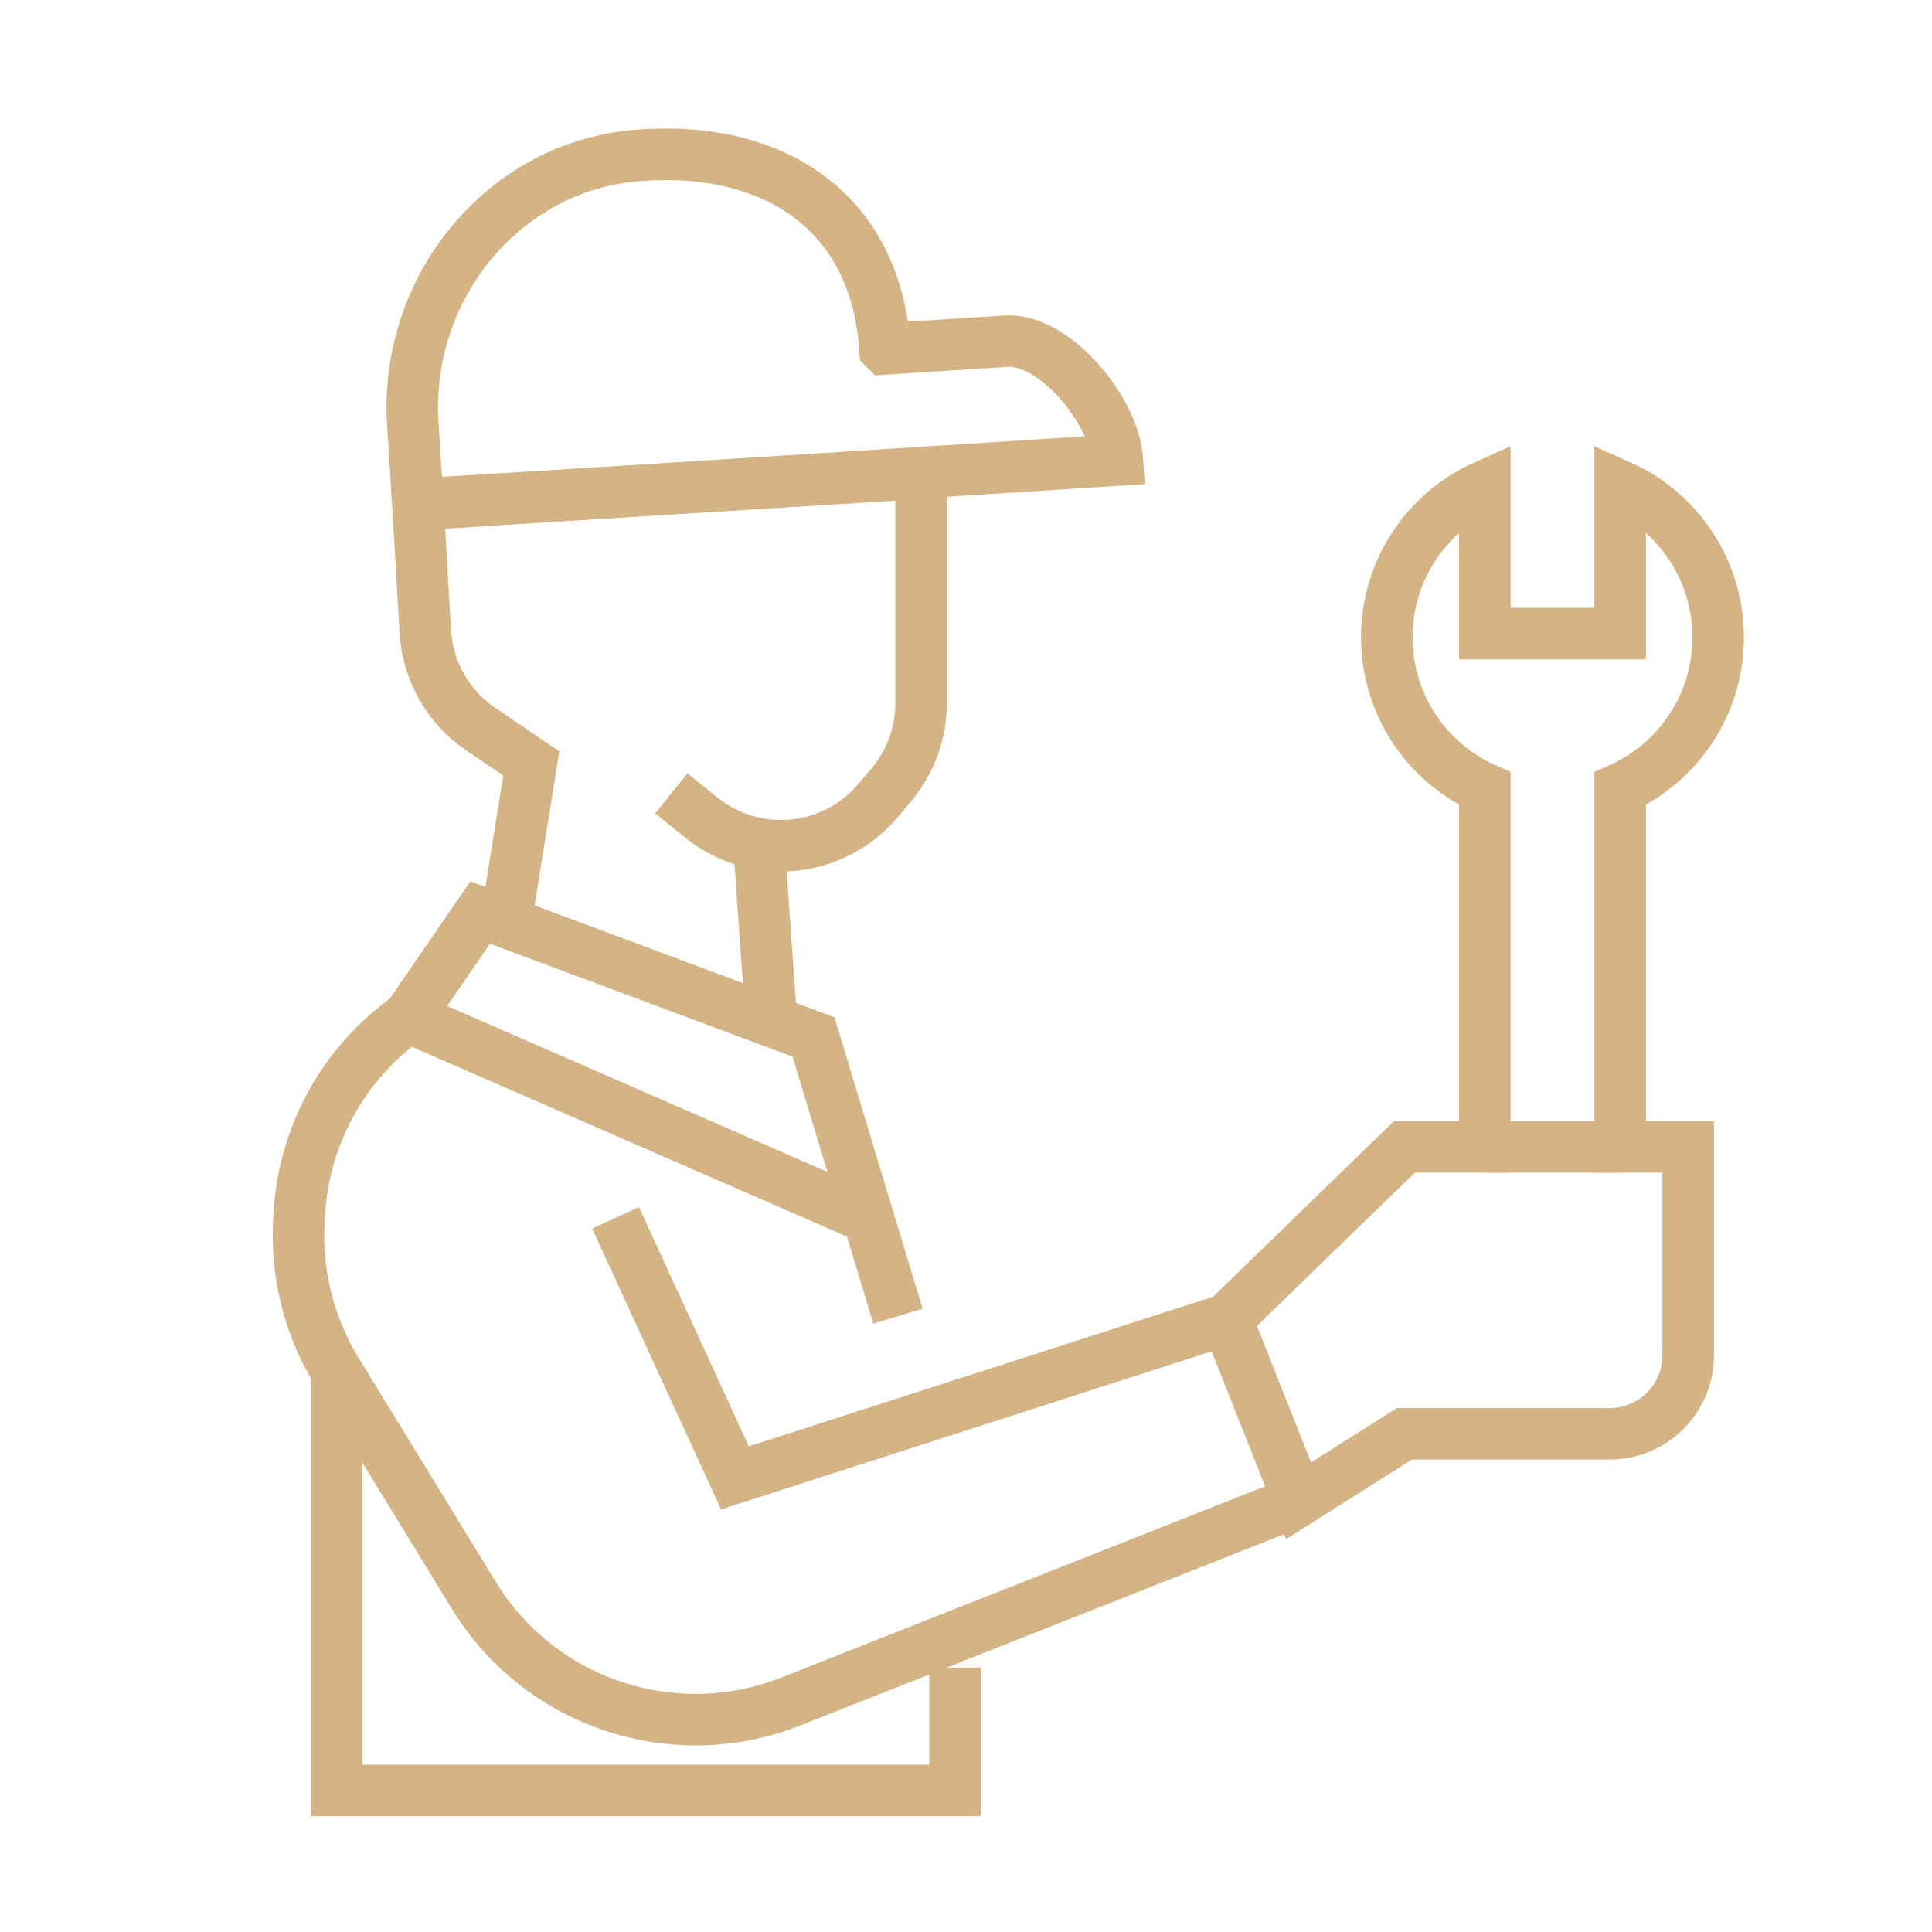 <?xml version="1.0" encoding="UTF-8"?>
<svg id="Ebene_1" data-name="Ebene 1" xmlns="http://www.w3.org/2000/svg" viewBox="0 0 150 150">
  <defs>
    <style>
      .cls-1 {
        fill: none;
        stroke: #d4b385;
        stroke-miterlimit: 10;
        stroke-width: 4px;
      }
    </style>
  </defs>
  <g>
    <path class="cls-1" d="M109.04,111.32h15.94c3.36,0,6.09-2.73,6.09-6.09v-16.19h-5.28v-27.81s0,0,0,0c4.48-2,7.61-6.51,7.61-11.75s-3.13-9.75-7.61-11.75v11.46h-10.51v-11.46c-4.48,2-7.61,6.51-7.61,11.75s3.13,9.75,7.61,11.75c0,0,0,0,0,0v27.81h-6.24l-13.8,13.4,5.58,14.08,8.22-5.2Z"/>
    <polyline class="cls-1" points="47.79 94.55 57.06 114.74 95.24 102.44"/>
    <path class="cls-1" d="M100.82,116.52l-39.41,15.58c-9.11,3.6-19.5,.13-24.61-8.22l-10.66-17.41c-2.16-3.53-3.18-7.64-2.93-11.77l.03-.52c.37-6.09,3.48-11.68,8.46-15.21h0l5.58-8.12,25.88,9.66,6.56,21.68"/>
    <line class="cls-1" x1="31.7" y1="78.97" x2="67.41" y2="94.55"/>
    <polyline class="cls-1" points="26.14 106.47 26.14 139.01 74.15 139.01 74.15 129.47"/>
    <path class="cls-1" d="M39.27,71.6l1.98-12.33-3.93-2.66c-2.53-1.72-4.12-4.52-4.3-7.58l-.57-9.89,39.06-2.39v17.86c0,2.33-.83,4.59-2.34,6.36l-1.03,1.22c-1.63,1.93-3.95,3.15-6.46,3.42h0c-2.58,.27-5.17-.48-7.2-2.11l-2.36-1.9"/>
    <line class="cls-1" x1="58.92" y1="65.5" x2="59.89" y2="79.29"/>
    <path class="cls-1" d="M68.71,27.09c-.68-10.6-8.58-15.88-19.23-15.02-10.47,.84-18.1,10.35-17.43,20.83l.4,6.28,54.31-3.46h0c-.24-3.81-4.85-9.47-8.67-9.23l-9.38,.6Z"/>
  </g>
  <line class="cls-1" x1="115.28" y1="89.04" x2="125.78" y2="89.04"/>
</svg>